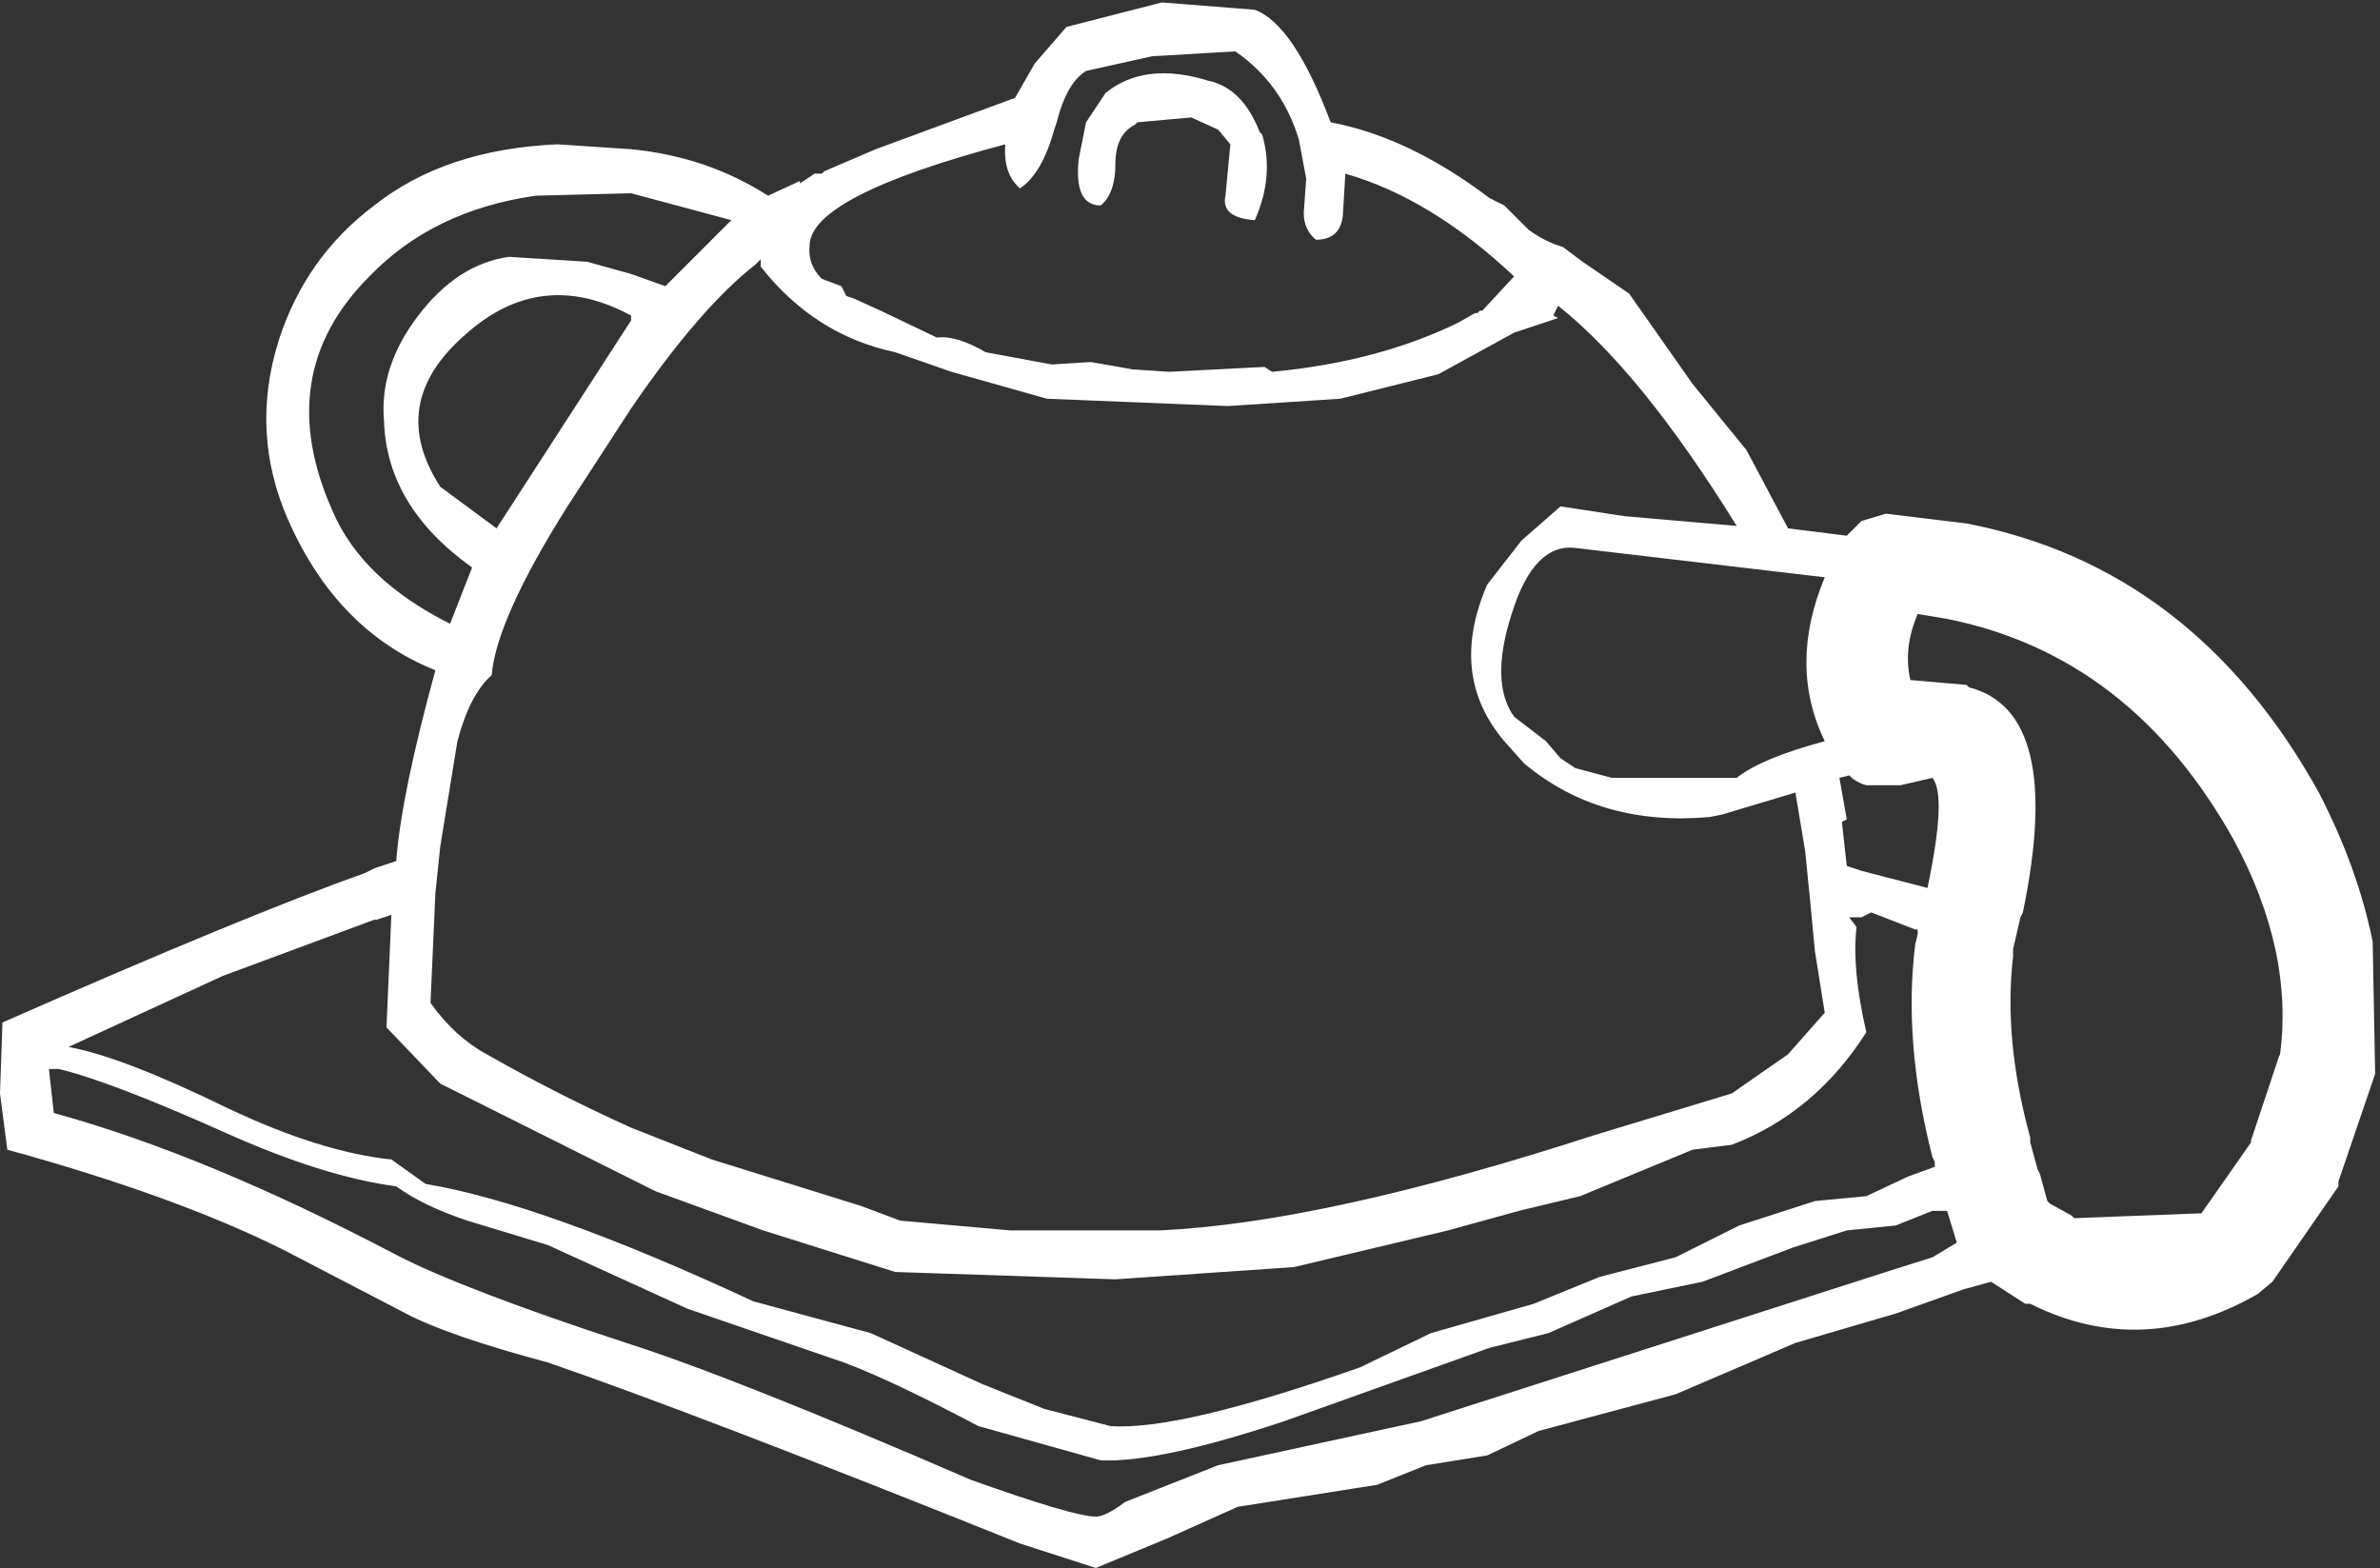 <?xml version="1.0" encoding="UTF-8" standalone="no"?>
<svg xmlns:xlink="http://www.w3.org/1999/xlink" height="32.05px" width="48.65px" xmlns="http://www.w3.org/2000/svg">
  <rect width="100%" height="100%" fill="#333333" stroke="none"/>
  <g transform="matrix(1.0, 0.0, 0.0, 1.0, 24.35, 32.05)">
    <path d="M6.4 -27.85 L6.7 -27.55 6.9 -27.35 Q7.25 -27.1 7.6 -27.0 L8.0 -26.7 8.95 -26.05 10.25 -24.2 11.35 -22.85 12.2 -21.25 13.4 -21.1 13.7 -21.4 14.2 -21.55 15.85 -21.35 Q20.5 -20.45 23.05 -15.85 23.85 -14.3 24.15 -12.8 L24.2 -10.15 24.2 -10.1 24.15 -9.95 23.45 -7.9 23.45 -7.8 22.1 -5.85 21.8 -5.6 Q19.45 -4.25 17.15 -5.4 L17.05 -5.4 16.35 -5.85 15.8 -5.7 14.4 -5.2 12.35 -4.6 9.9 -3.55 7.1 -2.8 6.05 -2.3 4.8 -2.1 3.8 -1.7 0.95 -1.25 -0.5 -0.6 -1.95 0.0 -3.5 -0.5 Q-10.1 -3.15 -13.15 -4.2 -15.2 -4.75 -16.05 -5.2 L-18.55 -6.5 Q-20.75 -7.6 -24.2 -8.55 L-24.35 -9.7 -24.3 -11.15 Q-19.3 -13.35 -16.9 -14.2 L-16.7 -14.3 -16.25 -14.45 Q-16.15 -15.8 -15.45 -18.35 -17.45 -19.15 -18.45 -21.4 -19.25 -23.2 -18.65 -25.1 -18.1 -26.8 -16.7 -27.85 -15.25 -29.0 -12.95 -29.1 L-11.45 -29.0 Q-9.9 -28.85 -8.65 -28.05 L-8.0 -28.35 -8.0 -28.3 -7.85 -28.4 -7.7 -28.5 -7.55 -28.5 -7.5 -28.55 -6.45 -29.0 -3.6 -30.05 -3.2 -30.75 -2.55 -31.5 -0.6 -32.0 1.3 -31.85 Q2.1 -31.55 2.85 -29.55 4.45 -29.25 6.1 -28.0 L6.3 -27.9 6.4 -27.85 M1.4 -29.35 L1.45 -29.3 Q1.7 -28.45 1.3 -27.55 0.6 -27.6 0.7 -28.05 L0.8 -29.1 0.55 -29.4 0.0 -29.65 -1.1 -29.55 -1.15 -29.5 Q-1.55 -29.3 -1.55 -28.7 -1.55 -28.1 -1.85 -27.85 -2.4 -27.85 -2.3 -28.8 L-2.15 -29.55 -1.75 -30.15 Q-0.95 -30.8 0.35 -30.4 1.05 -30.25 1.4 -29.35 M2.2 -29.2 Q1.85 -30.35 0.9 -31.0 L-0.8 -30.9 -2.15 -30.6 Q-2.55 -30.35 -2.75 -29.55 L-2.8 -29.4 Q-3.05 -28.5 -3.5 -28.2 -3.85 -28.5 -3.8 -29.1 -7.75 -28.05 -7.8 -27.05 -7.85 -26.65 -7.55 -26.35 L-7.15 -26.2 -7.05 -26.0 -6.9 -25.95 -6.35 -25.7 -5.2 -25.15 Q-4.8 -25.2 -4.2 -24.85 L-2.85 -24.6 -2.05 -24.65 -1.2 -24.5 -0.45 -24.45 1.5 -24.55 1.65 -24.45 Q3.8 -24.65 5.45 -25.45 L5.8 -25.65 5.85 -25.65 5.9 -25.7 5.95 -25.7 6.6 -26.4 Q4.9 -28.0 3.15 -28.5 L3.1 -27.65 Q3.05 -27.15 2.55 -27.15 2.3 -27.35 2.3 -27.7 L2.35 -28.4 2.2 -29.2 M6.6 -25.25 L5.05 -24.4 3.05 -23.9 0.75 -23.75 -2.95 -23.9 -4.9 -24.45 -6.05 -24.85 Q-7.7 -25.2 -8.8 -26.6 L-8.8 -26.75 -8.9 -26.65 Q-10.05 -25.75 -11.45 -23.7 L-12.75 -21.7 Q-14.2 -19.4 -14.3 -18.25 -14.75 -17.85 -15.0 -16.9 L-15.35 -14.75 -15.45 -13.8 -15.55 -11.55 Q-15.05 -10.85 -14.4 -10.5 -13.0 -9.7 -11.45 -9.0 L-9.8 -8.35 -6.75 -7.4 -5.95 -7.1 -3.7 -6.9 -1.25 -6.9 -0.65 -6.9 Q2.7 -7.05 8.25 -8.85 L11.05 -9.7 12.2 -10.5 12.95 -11.35 12.75 -12.6 12.65 -13.65 12.55 -14.65 12.35 -15.85 10.85 -15.4 10.6 -15.35 Q8.35 -15.15 6.8 -16.45 L6.4 -16.9 Q5.25 -18.25 6.05 -20.1 L6.75 -21.0 7.55 -21.7 8.85 -21.5 11.15 -21.3 Q9.2 -24.45 7.5 -25.8 L7.4 -25.6 7.5 -25.55 6.6 -25.25 M-13.95 -26.8 L-12.35 -26.7 -11.45 -26.45 -10.75 -26.2 -9.4 -27.55 -11.45 -28.1 -13.4 -28.05 Q-15.5 -27.75 -16.8 -26.4 -18.8 -24.4 -17.55 -21.6 -16.95 -20.2 -15.15 -19.3 L-14.7 -20.45 Q-16.45 -21.7 -16.5 -23.45 -16.6 -24.55 -15.8 -25.6 -15.0 -26.65 -13.95 -26.8 M-11.45 -25.6 Q-13.3 -26.6 -14.85 -25.2 -16.45 -23.8 -15.35 -22.1 L-14.2 -21.25 -11.45 -25.5 -11.45 -25.55 -11.45 -25.6 M-16.7 -13.25 L-19.8 -12.1 -22.95 -10.65 Q-21.85 -10.45 -19.7 -9.4 -17.8 -8.5 -16.35 -8.35 L-15.65 -7.85 Q-13.25 -7.45 -8.95 -5.45 L-6.55 -4.8 -4.25 -3.75 -3.0 -3.25 -1.65 -2.9 Q-0.25 -2.8 3.45 -4.1 L4.9 -4.8 7.0 -5.4 8.35 -5.95 9.9 -6.35 11.0 -6.9 11.2 -7.0 12.75 -7.5 13.8 -7.6 14.65 -8.0 15.2 -8.2 15.2 -8.3 15.15 -8.4 Q14.55 -10.75 14.8 -12.75 L14.85 -12.95 14.85 -13.05 14.8 -13.05 13.9 -13.4 13.7 -13.3 13.45 -13.3 13.6 -13.1 Q13.5 -12.25 13.8 -10.95 12.75 -9.3 11.05 -8.65 L10.25 -8.55 7.95 -7.6 6.7 -7.3 5.25 -6.9 2.1 -6.15 -1.55 -5.9 -6.05 -6.05 -8.75 -6.9 -10.95 -7.7 -11.45 -7.95 -15.35 -9.9 -16.45 -11.05 -16.35 -13.35 -16.65 -13.25 -16.7 -13.25 M-16.25 -7.8 Q-17.75 -8.0 -19.75 -8.9 -22.1 -9.95 -23.15 -10.2 L-23.35 -10.2 -23.25 -9.3 Q-20.15 -8.45 -16.25 -6.4 -14.9 -5.7 -11.55 -4.6 -9.35 -3.9 -4.5 -1.8 -2.4 -1.05 -1.95 -1.05 -1.75 -1.05 -1.35 -1.35 L0.55 -2.1 4.7 -3.0 14.2 -6.05 15.15 -6.35 15.65 -6.65 15.45 -7.3 15.15 -7.3 14.4 -7.0 13.4 -6.9 12.3 -6.55 10.45 -5.85 9.0 -5.55 7.3 -4.8 6.1 -4.5 1.9 -3.0 Q-0.65 -2.15 -1.85 -2.2 L-4.35 -2.9 Q-6.15 -3.85 -7.1 -4.2 L-10.3 -5.3 -13.15 -6.6 -14.8 -7.1 Q-15.7 -7.4 -16.25 -7.8 M12.95 -16.9 Q12.2 -18.45 12.95 -20.25 L7.85 -20.85 Q7.0 -20.95 6.55 -19.5 6.1 -18.1 6.6 -17.4 L7.25 -16.9 7.55 -16.55 7.85 -16.35 8.6 -16.15 9.45 -16.15 11.15 -16.15 Q11.65 -16.55 12.95 -16.9 M15.15 -16.15 L14.5 -16.0 13.8 -16.0 Q13.6 -16.05 13.45 -16.2 L13.25 -16.15 13.4 -15.3 13.3 -15.25 13.4 -14.35 13.7 -14.25 15.05 -13.9 Q15.45 -15.8 15.15 -16.15 M21.65 -8.7 L22.25 -10.5 22.25 -10.45 Q22.55 -12.6 21.3 -14.9 19.2 -18.65 15.45 -19.4 L14.85 -19.5 Q14.55 -18.8 14.7 -18.15 L15.85 -18.05 15.9 -18.0 Q17.85 -17.5 17.0 -13.4 L16.95 -13.3 16.8 -12.65 16.8 -12.5 Q16.6 -10.8 17.15 -8.8 L17.15 -8.7 17.3 -8.15 17.35 -8.05 17.5 -7.5 17.55 -7.45 18.0 -7.2 18.05 -7.15 20.65 -7.25 21.7 -8.75 21.65 -8.7" fill="#ffffff" fill-rule="evenodd" stroke="none"/>
  </g>
</svg>
